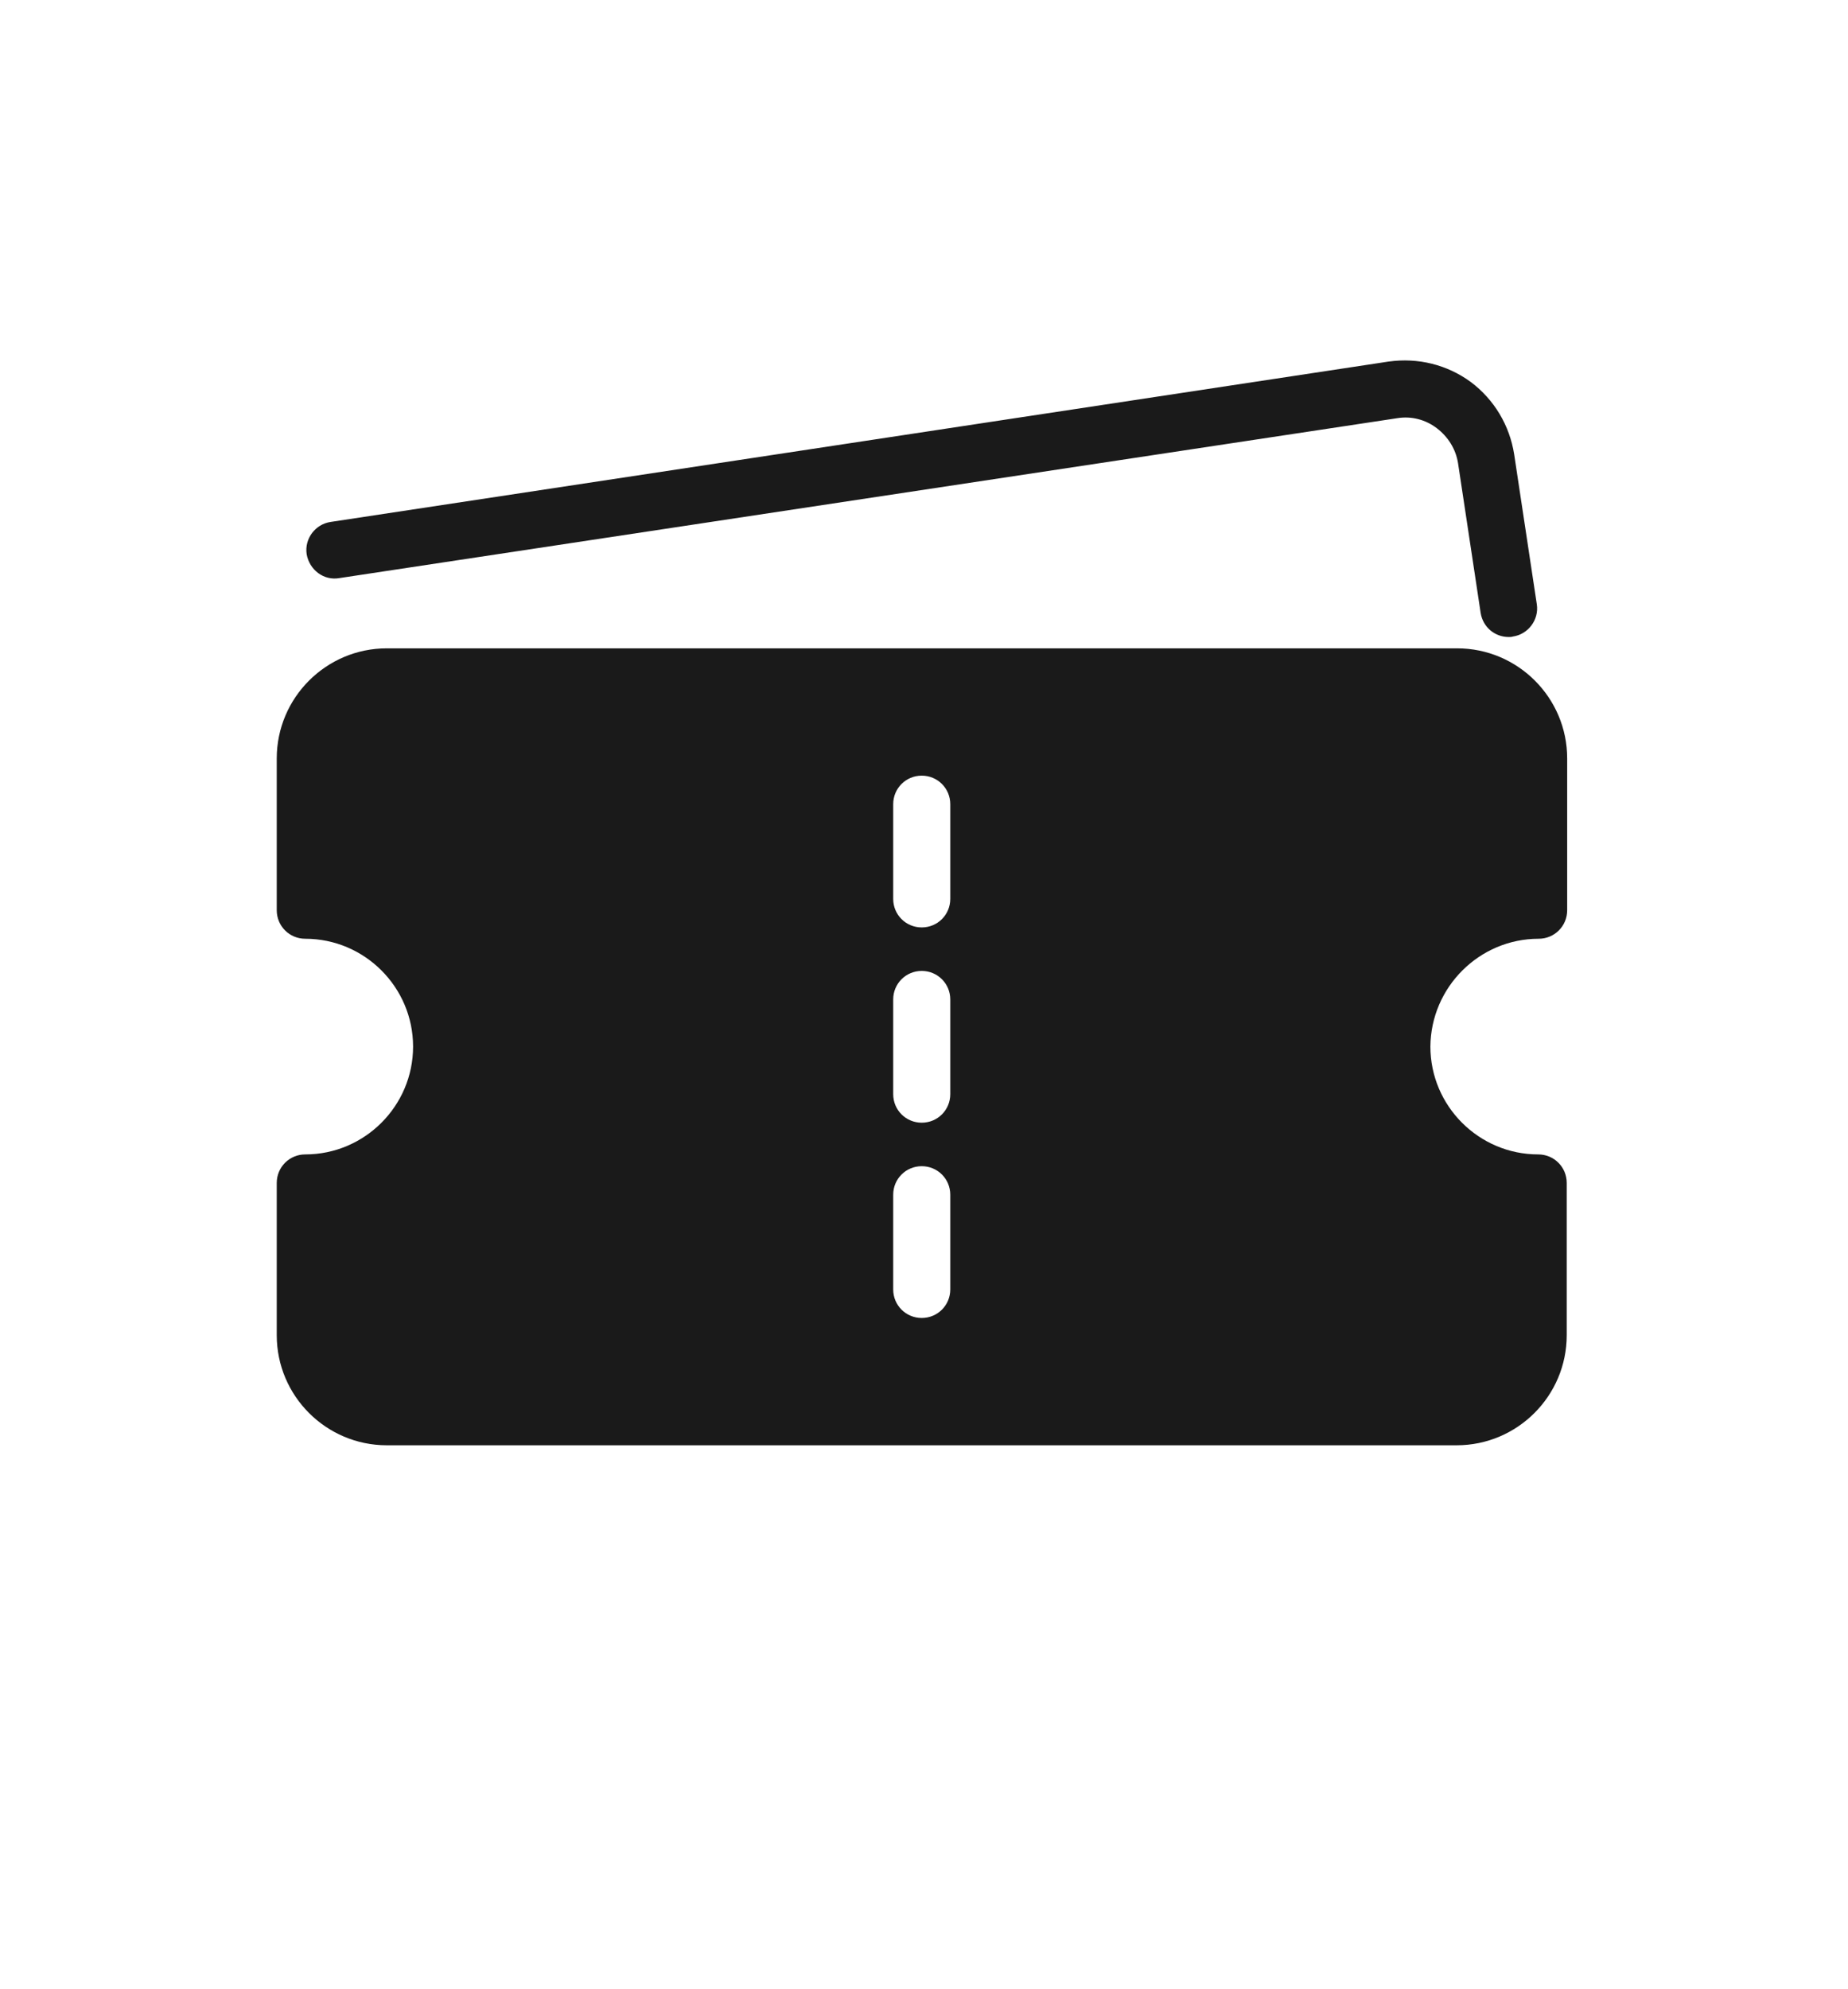 <?xml version="1.0" encoding="UTF-8"?> <svg xmlns="http://www.w3.org/2000/svg" xmlns:xlink="http://www.w3.org/1999/xlink" version="1.1" id="Layer_1" x="0px" y="0px" viewBox="0 0 408 439" style="enable-background:new 0 0 408 439;" xml:space="preserve"> <style type="text/css"> .st0{fill:#1A1A1A;} </style> <g> <path class="st0" d="M339.7,207.2c3.5,0,6.3-2.8,6.3-6.3v-33.5c0-13.4-10.9-24.3-24.3-24.3H85.4c-13.4,0-24.3,10.9-24.3,24.3v33.5 c0,3.5,2.8,6.3,6.3,6.3c13.1,0,23.8,10.7,23.8,23.8c0,13.1-10.7,23.8-23.8,23.8c-3.5,0-6.3,2.8-6.3,6.3v33.6 c0,13.4,10.9,24.3,24.3,24.3h236.2c13.4,0,24.3-10.9,24.3-24.3v-33.6c0-3.5-2.8-6.3-6.3-6.3c-13.1,0-23.8-10.7-23.8-23.8 C315.9,217.9,326.6,207.2,339.7,207.2z M209.8,284.6c0,3.5-2.8,6.3-6.3,6.3s-6.3-2.8-6.3-6.3v-20.9c0-3.5,2.8-6.3,6.3-6.3 s6.3,2.8,6.3,6.3V284.6z M209.8,241.5c0,3.5-2.8,6.3-6.3,6.3s-6.3-2.8-6.3-6.3v-20.9c0-3.5,2.8-6.3,6.3-6.3s6.3,2.8,6.3,6.3V241.5z M209.8,198.4c0,3.5-2.8,6.3-6.3,6.3s-6.3-2.8-6.3-6.3v-20.9c0-3.5,2.8-6.3,6.3-6.3s6.3,2.8,6.3,6.3V198.4z"></path> <path class="st0" d="M74.9,127.6l233.6-35.3c3.1-0.5,6.2,0.3,8.7,2.2c2.5,1.9,4.2,4.6,4.7,7.7l5,33.1c0.5,3.1,3.1,5.3,6.2,5.3 c0.3,0,0.6,0,0.9-0.1c3.4-0.5,5.8-3.7,5.3-7.1l-5-33.1c-1-6.4-4.4-12.1-9.6-16c-5.2-3.8-11.6-5.4-18.1-4.5L73,115.2 c-3.4,0.5-5.8,3.7-5.3,7.1C68.3,125.8,71.5,128.2,74.9,127.6z"></path> </g> </svg> 